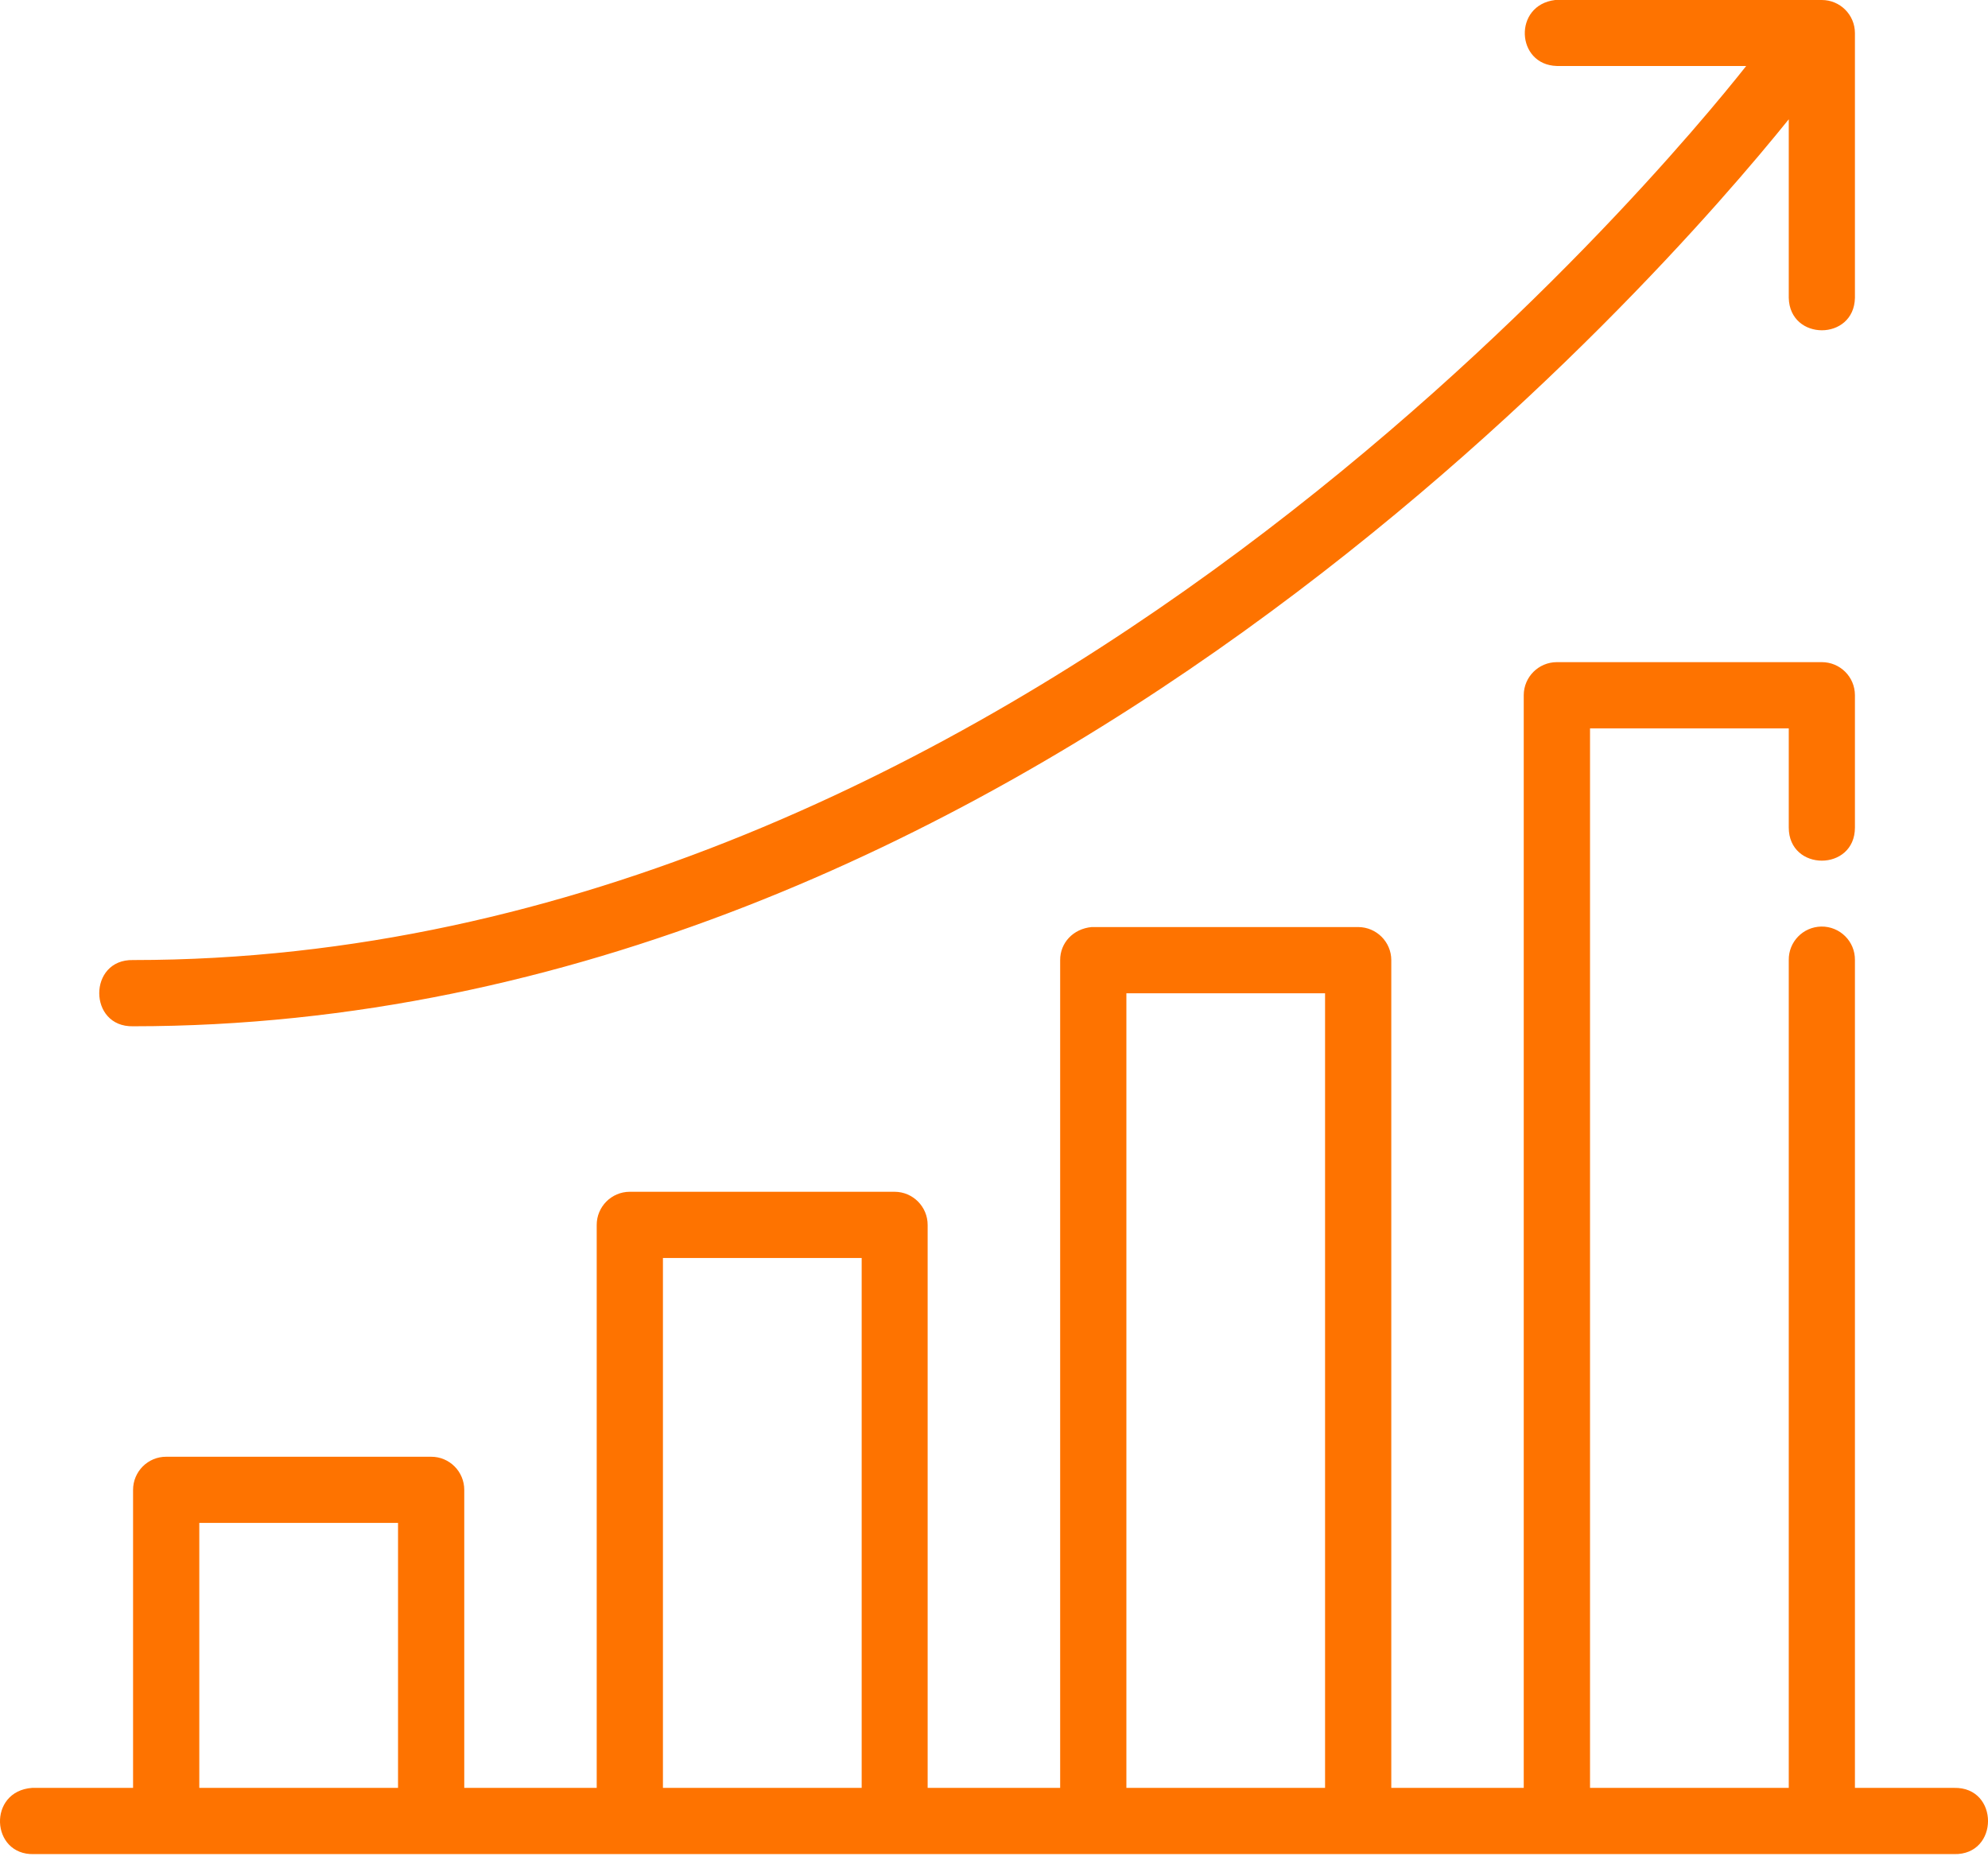 <svg width="32" height="30" viewBox="0 0 32 30" fill="none" xmlns="http://www.w3.org/2000/svg">
<path d="M25.059 1.062H28.108C26.821 2.69 16.302 15.453 2.142 15.453C1.416 15.437 1.416 16.535 2.142 16.519C16.313 16.519 26.773 4.429 28.793 1.92V4.795C28.809 5.49 29.843 5.49 29.858 4.795V0.531C29.857 0.237 29.618 -0.001 29.323 3.85776e-06H25.033C24.354 0.081 24.4 1.044 25.059 1.062ZM0.544 29.844H31.455C32.182 29.86 32.182 28.762 31.455 28.778H29.858V15.453C29.862 15.153 29.616 14.909 29.315 14.914C29.022 14.92 28.789 15.16 28.793 15.453V28.778H25.594V11.724H28.793V13.32C28.793 14.031 29.858 14.031 29.858 13.32V11.189C29.857 10.894 29.618 10.657 29.323 10.658H25.059C24.766 10.659 24.528 10.896 24.527 11.189V28.778H22.395V15.453C22.394 15.161 22.157 14.924 21.864 14.922H17.572C17.272 14.95 17.064 15.179 17.065 15.453V28.778H14.932V19.718C14.933 19.424 14.695 19.184 14.401 19.183H10.136C9.842 19.184 9.604 19.424 9.605 19.718V28.778H7.473V23.983C7.474 23.687 7.234 23.446 6.938 23.448H2.677C2.381 23.446 2.141 23.687 2.142 23.983V28.778H0.517C-0.203 28.83 -0.15 29.862 0.544 29.844ZM18.131 15.988H21.329V28.778H18.131V15.988ZM10.671 20.249H13.87V28.778H10.671V20.249ZM3.208 24.513H6.407V28.778H3.208V24.513Z" fill="#FE7300"/>
</svg>
